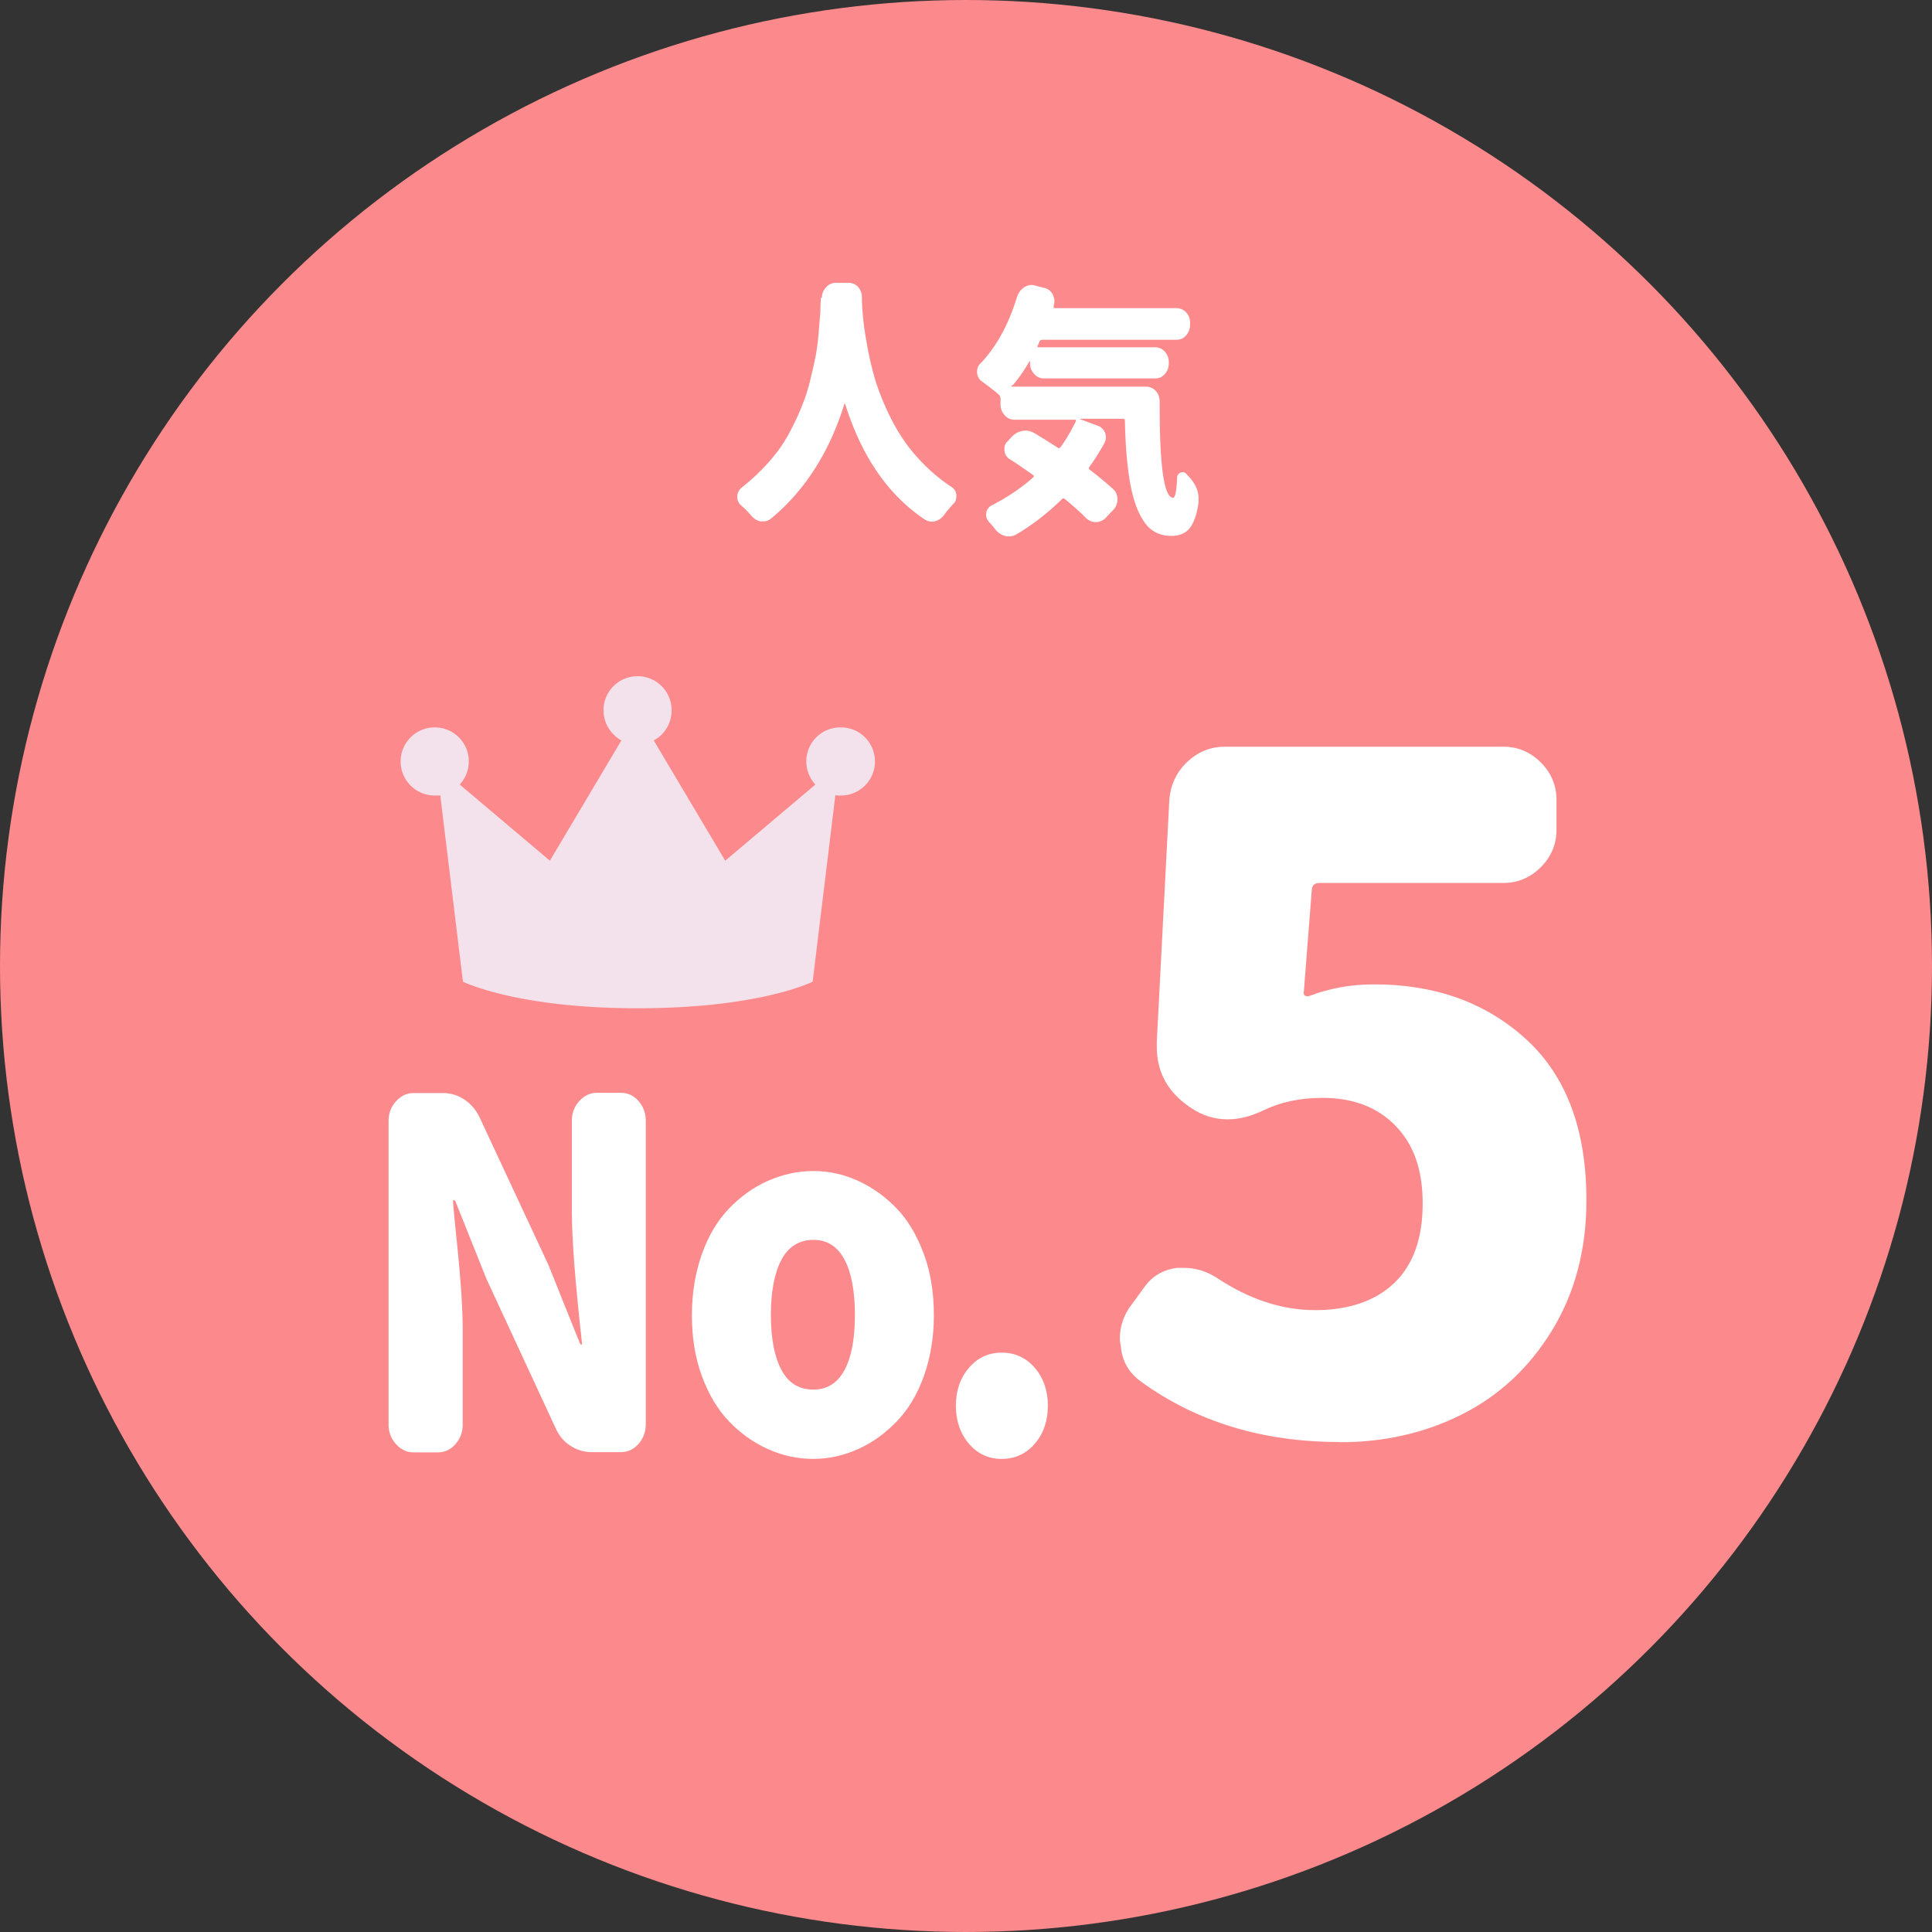 <svg id="_レイヤー_2" xmlns="http://www.w3.org/2000/svg" viewBox="0 0 80 80"><rect x="0" y="0" width="80" height="80" fill="#333333" stroke="none"/><defs><style>.cls-1{fill:#fff}</style></defs><g id="svg"><g><circle cx="40" cy="40" r="40" fill="#fc8a8c"/><g><path class="cls-1" d="M34.03 12.34c0-.18.07-.33.18-.45s.25-.18.41-.18h.52c.15 0 .29.06.4.18.1.12.15.26.15.42v.13c.01.28.03.56.06.84.03.28.09.65.17 1.1.08.45.19.88.3 1.28.12.41.29.85.51 1.33.22.48.47.92.75 1.32s.63.79 1.05 1.18c.28.25.57.48.88.68.12.08.18.19.19.33v.05c0 .13-.04.24-.13.32-.13.14-.25.28-.36.43-.1.14-.23.24-.38.28-.05.01-.1.02-.15.02-.1 0-.19-.03-.29-.09-1.52-1.02-2.61-2.61-3.29-4.77 0-.01 0-.02-.02-.02s-.02 0-.02.02c-.62 1.99-1.63 3.57-3.03 4.73-.1.08-.21.12-.33.12h-.1a.668.668 0 01-.4-.25c-.12-.14-.26-.28-.42-.42a.448.448 0 01-.15-.34c0-.16.06-.28.17-.38.2-.16.39-.32.57-.49.33-.31.61-.61.85-.92.24-.3.45-.64.64-1.01s.35-.71.47-1.03c.13-.32.24-.67.33-1.05s.17-.72.22-.99c.05-.28.09-.59.12-.95s.05-.63.07-.83c0-.17.01-.37.02-.6zm7.85 3.61v.04c0 .01.02.02.03.02h5.54c.16 0 .3.06.41.18.11.12.16.27.16.45v.24c0 2.48.19 3.73.56 3.73.08 0 .14-.28.16-.81 0-.12.05-.19.15-.23s.18-.01.24.06c.04.04.08.09.12.13.25.28.38.57.38.88v.17c-.07.48-.19.83-.36 1.05-.17.22-.43.33-.77.33-.25 0-.47-.05-.67-.16s-.36-.27-.49-.48a3.07 3.07 0 01-.34-.73c-.09-.27-.17-.6-.23-.97-.06-.38-.1-.75-.13-1.13s-.05-.81-.06-1.3c0-.05-.03-.08-.08-.08h-1.76s-.01 0-.01.01v.01l.73.27a.495.495 0 01.33.48c0 .09-.02.17-.07.26-.19.34-.39.66-.61.96-.03.04-.03.08 0 .11.39.3.72.57.98.81.12.11.18.25.18.43 0 .17-.06.31-.17.43l-.32.34c-.12.11-.25.17-.41.17a.57.57 0 01-.41-.18c-.24-.24-.53-.5-.87-.78-.04-.03-.08-.03-.12.01-.58.57-1.2 1.05-1.87 1.45-.1.06-.2.09-.31.09-.05 0-.1 0-.15-.01a.805.805 0 01-.42-.27 3.04 3.04 0 00-.28-.33.556.556 0 01-.09-.17.408.408 0 01-.01-.19c0-.06.03-.12.07-.18s.09-.1.15-.13c.62-.32 1.2-.7 1.72-1.16.04-.04.04-.07 0-.1-.34-.24-.67-.47-.99-.67a.468.468 0 01-.2-.35v-.06c0-.13.04-.24.14-.32l.18-.2c.13-.13.28-.2.44-.23.04 0 .07-.01.11-.01.14 0 .26.04.38.11.32.19.64.39.96.6.04.03.07.02.11-.02.25-.34.46-.71.64-1.08v-.04c0-.01-.02-.02-.03-.02H42a.51.51 0 01-.4-.19.644.644 0 01-.17-.45v-.25s-.02-.09-.05-.13c-.19-.17-.44-.36-.74-.58a.477.477 0 01-.18-.4c0-.14.05-.25.15-.34.66-.7 1.16-1.62 1.5-2.74.06-.17.15-.3.29-.4.1-.06.2-.1.31-.1.04 0 .08 0 .13.02l.4.1c.15.04.27.12.35.27.04.09.07.19.07.28 0 .06 0 .12-.03.18v.08c0 .02.02.03.04.03h5.04c.16 0 .3.06.41.18.11.12.16.27.16.45v.04c0 .17-.05.32-.16.45s-.24.19-.41.19h-5.55c-.05 0-.09.02-.11.06-.03.08-.06.14-.09.19v.04c0 .01.02.02.03.02h4.84c.16 0 .3.06.41.19.11.13.16.27.16.45s-.05.33-.16.46-.24.19-.41.19h-4.61a.51.51 0 01-.4-.19.644.644 0 01-.17-.45v-.05s0-.02-.01-.03c0 0-.02 0-.02.02-.21.37-.44.7-.7 1z"/></g><g><path class="cls-1" d="M17.13 60.14c-.28 0-.52-.11-.73-.34s-.31-.5-.31-.81V46.41c0-.31.1-.58.31-.81s.45-.34.73-.34h1.2c.33 0 .63.09.9.27s.48.43.63.74l2.85 6.11 1.3 3.24s.03.06.06.06.04-.02.03-.06c-.28-2.49-.42-4.3-.42-5.45V46.4c0-.31.1-.58.31-.81s.45-.34.73-.34h.98c.29 0 .54.11.74.34s.3.5.3.81v12.58c0 .31-.1.58-.3.81s-.45.34-.74.34h-1.2c-.32 0-.61-.09-.89-.27s-.48-.44-.62-.76l-2.85-6.15-1.28-3.2s-.03-.06-.06-.06-.04.02-.04.06c.01.21.06.74.15 1.6s.15 1.58.19 2.17.06 1.15.06 1.68v3.79c0 .31-.1.58-.3.81s-.45.34-.74.34h-.98zm16.55.27c-.66 0-1.29-.14-1.89-.41s-1.14-.66-1.61-1.15-.84-1.12-1.12-1.88-.41-1.6-.41-2.51.14-1.75.41-2.52.65-1.4 1.12-1.89 1-.88 1.61-1.15 1.23-.41 1.89-.41 1.27.14 1.86.41 1.13.66 1.6 1.15.84 1.13 1.12 1.89.41 1.61.41 2.52-.14 1.75-.41 2.51-.65 1.39-1.12 1.88-1 .88-1.6 1.15-1.22.41-1.86.41zm0-2.87c.57 0 1-.27 1.29-.81s.43-1.3.43-2.28-.14-1.74-.43-2.29-.72-.82-1.29-.82-1.03.27-1.32.82-.44 1.31-.44 2.29.15 1.74.44 2.28.73.81 1.32.81zm7.8 2.87c-.55 0-1-.21-1.36-.63s-.54-.95-.54-1.57.18-1.15.54-1.57.81-.63 1.36-.63 1.01.21 1.37.63.54.95.54 1.57-.18 1.15-.54 1.57-.82.63-1.37.63z"/></g><path class="cls-1" d="M55.46 59.71c-3.17 0-5.9-.83-8.2-2.49-.52-.37-.8-.87-.85-1.48-.02-.1-.04-.2-.04-.3 0-.52.16-.99.48-1.41l.52-.71c.32-.47.78-.74 1.37-.82h.3c.47 0 .92.14 1.34.41 1.34.89 2.7 1.34 4.08 1.34s2.5-.38 3.28-1.13 1.17-1.85 1.17-3.28-.38-2.46-1.13-3.23c-.75-.77-1.76-1.15-3.02-1.15-.92 0-1.73.17-2.45.52-.52.25-1.01.37-1.48.37-.54 0-1.05-.16-1.52-.48-.94-.62-1.41-1.46-1.41-2.52v-.22l.52-10.02c.05-.62.3-1.14.74-1.56.45-.42.96-.63 1.56-.63h11.54c.59 0 1.11.22 1.54.65.43.43.65.95.65 1.54v1.26c0 .59-.22 1.11-.65 1.54-.43.43-.95.65-1.54.65h-7.61c-.2 0-.31.09-.33.26l-.33 4.23c-.02.07-.01.13.04.17.05.04.11.04.19.02.84-.32 1.73-.48 2.67-.48 2.55 0 4.65.76 6.31 2.28 1.66 1.52 2.49 3.74 2.49 6.66 0 2.05-.48 3.85-1.43 5.4-.95 1.55-2.2 2.7-3.73 3.47-1.53.77-3.22 1.15-5.05 1.15z"/><path d="M34.8 30.12a1.408 1.408 0 00-1.11 2.28c.02.03.05.06.07.09l-3.73 3.15-2.96-4.98s.06-.04.1-.06c.39-.25.64-.69.64-1.19 0-.78-.63-1.41-1.41-1.41s-1.41.63-1.41 1.41c0 .5.26.93.64 1.19.03.02.06.04.1.06l-2.96 4.98-3.73-3.15s.05-.06.07-.09A1.408 1.408 0 0018 30.12c-.78 0-1.41.63-1.41 1.41s.63 1.41 1.41 1.41h.12c.04 0 .07 0 .11-.01l.94 7.72c.26.12 2.48 1.1 7.24 1.1s6.98-.97 7.24-1.1l.94-7.72s.07.01.11.01h.12c.78 0 1.41-.63 1.41-1.41 0-.78-.63-1.41-1.41-1.41z" fill="#f3e2eb"/></g></g></svg>